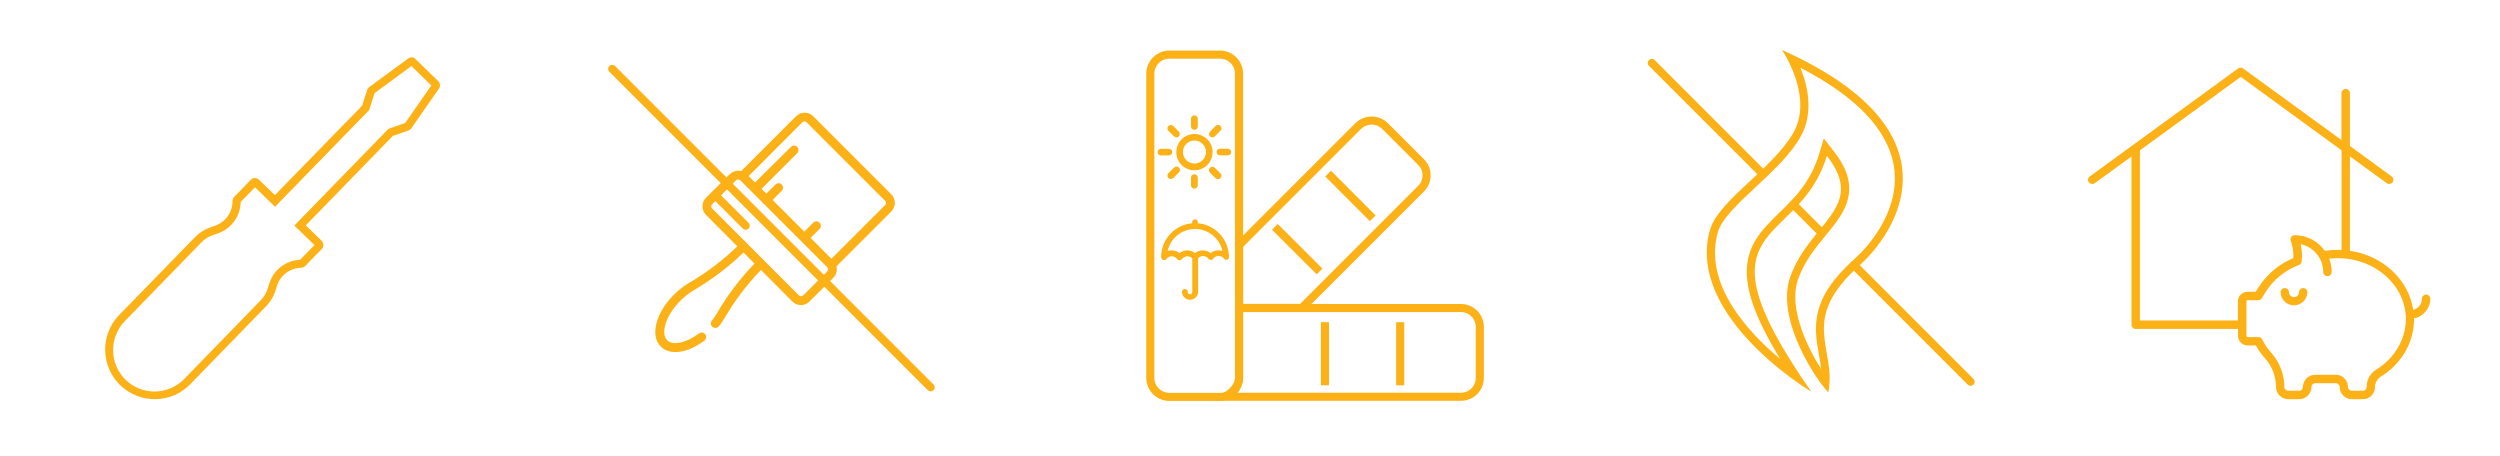 <?xml version="1.0" encoding="utf-8"?>
<!-- Generator: Adobe Illustrator 23.0.3, SVG Export Plug-In . SVG Version: 6.00 Build 0)  -->
<svg version="1.1" xmlns="http://www.w3.org/2000/svg" xmlns:xlink="http://www.w3.org/1999/xlink" x="0px" y="0px"
	 viewBox="0 0 2192 400" style="enable-background:new 0 0 2192 400;" xml:space="preserve">
<style type="text/css">
	.st0{fill:#FCB116;}
	.st1{fill:none;stroke:#FCB116;stroke-width:7.09;stroke-linecap:round;stroke-miterlimit:10;}
	.st2{fill:none;stroke:#FCB116;stroke-width:7.09;stroke-miterlimit:10;}
	.st3{fill:#FCB116;stroke:#FCB116;stroke-width:1.42;stroke-miterlimit:10;}
	.st4{fill:#FCB116;stroke:#FCB116;stroke-width:2.83;stroke-miterlimit:10;}
</style>
<g id="Layer_1">
	<title>ValueMoney_GoldenYellow</title>
	<g>
		<path class="st0" d="M2019.5,252.6c-2,0-3.7,1.6-3.7,3.7l0,0c-0.1,2.4-2.2,4.3-4.6,4.2c-2.3-0.1-4.1-1.9-4.2-4.2
			c0-2-1.6-3.7-3.7-3.7s-3.7,1.6-3.7,3.7c0.2,6.5,5.6,11.6,12.1,11.4c6.2-0.2,11.2-5.2,11.4-11.4
			C2023.2,254.3,2021.5,252.6,2019.5,252.6z"/>
		<path class="st0" d="M2127.2,258.3c-2,0-3.7,1.6-3.7,3.7l0,0c0,4.6-3.1,8.6-7.6,9.7c-4-26.5-26.7-47.6-55.5-51.8v-82.8l32.3,23.5
			c1.6,1.2,3.9,0.8,5.1-0.8c1.2-1.6,0.8-3.9-0.8-5.1l-36.6-26.7V81.7c0-2-1.6-3.7-3.7-3.7c-2,0-3.7,1.6-3.7,3.7v41.1l-86.3-62.8
			c-1.3-0.9-3-0.9-4.3,0l-130.2,94.8c-1.6,1.2-1.9,3.5-0.7,5.1c1.2,1.5,3.4,1.9,5,0.8l32.4-23.5v147.5c0,2,1.6,3.7,3.7,3.7l0,0h89.7
			v6.1c0,4.6,3.8,8.4,8.4,8.4h7.3c2.2,4.1,4.9,7.9,8,11.3c6.2,6.9,9.6,15.9,9.6,25.1c0,5.9,4.8,10.6,10.7,10.7h9.7
			c5.9,0,10.6-4.8,10.7-10.7c0-1.8,1.5-3.3,3.3-3.3h18.1c1.8,0,3.3,1.5,3.3,3.3c0,5.9,4.8,10.7,10.7,10.7h9.7
			c5.9,0,10.6-4.8,10.6-10.7c0-3.7,1.9-7,5-9c18.3-11.3,29.2-30.2,29.2-50.3c0-0.3,0-0.6,0-0.9c8.2-1.5,14.2-8.7,14.3-17.1
			C2130.9,260,2129.2,258.3,2127.2,258.3L2127.2,258.3z M1876.3,281V131.8l88.4-64.4l88.4,64.4v87.4c-1.1-0.1-2.2-0.1-3.4-0.1
			c-3.8,0-7.7,0.3-11.4,0.8c-6-8.6-15.8-13.7-26.3-13.7c-2,0-3.7,1.6-3.7,3.6c0,0.4,0.1,0.7,0.2,1.1l0.7,2.3
			c1.3,4.2,1.8,8.7,1.6,13.1c-12.5,5.2-23.2,14.2-30.5,25.6l-2.5,3.9h-7.2c-4.6,0-8.4,3.8-8.4,8.4V281H1876.3z M2083.5,324.1
			c-5.3,3.2-8.5,9-8.4,15.2c0,1.8-1.5,3.3-3.3,3.3h-9.8c-1.8,0-3.3-1.5-3.3-3.3c0-5.9-4.8-10.7-10.7-10.7c0,0,0,0,0,0h-18.1
			c-5.9,0-10.6,4.8-10.7,10.7c0,1.8-1.5,3.3-3.3,3.3h-9.7c-1.8,0-3.3-1.5-3.3-3.3c0-11.1-4.1-21.8-11.5-30
			c-3.2-3.5-5.8-7.4-7.8-11.6c-0.6-1.3-1.9-2.1-3.3-2.1h-9.5c-0.6,0-1.1-0.5-1.1-1.1c0,0,0,0,0,0v-30.2c0-0.6,0.5-1.1,1.1-1.1h9.2
			c1.3,0,2.4-0.6,3.1-1.7l3.5-5.6c6.8-10.8,17-19,29-23.5c1.3-0.5,2.3-1.6,2.5-3c0.6-5.1,0.3-10.3-0.9-15.3
			c11.5,2.4,19.8,12.5,19.8,24.3c0,2,1.6,3.7,3.7,3.7s3.7-1.6,3.7-3.7c0-4-0.7-7.9-2.2-11.6c2.6-0.3,5.2-0.4,7.8-0.4
			c32.8,0,59.5,24,59.5,53.6C2109.3,297.6,2099.6,314.1,2083.5,324.1L2083.5,324.1z"/>
	</g>
</g>
<g id="Layer_2">
	<path class="st0" d="M360.7,57.9l17.5,17l-22.9,32.9l-13.1,4.6l-1.6,0.6l-1.2,1.2l-76.4,78.5l-4.9,5.1l5.1,4.9l12.5,12.2
		l-12.6,12.9c-12.4,0.5-23.2,8.7-26.9,20.6l-1.5,4.8c-1.2,3.7-3.3,7.2-6,10l-67.4,69.3c-14.1,14.2-36.9,14.4-51.2,0.5
		c-14.2-13.9-14.6-36.7-0.9-51.2l67.4-69.3c2.8-2.8,6.1-5,9.8-6.3l4.7-1.6c11.8-4.1,19.7-15,19.9-27.5l12.6-12.9l12.5,12.2l5.1,4.9
		l4.9-5.1l76.4-78.5l1.2-1.2l0.5-1.6l4.2-13.2L360.7,57.9 M360.9,50.2c-1.1,0-2.1,0.4-2.9,1l-34.3,25.2c-0.9,0.6-1.5,1.5-1.8,2.5
		l-4.4,13.8L241,171.1l-14-13.6c-2-1.9-5.1-1.8-7,0.1l-14.7,15.1c-0.9,0.9-1.4,2.2-1.4,3.5c0.1,9.7-6,18.4-15.1,21.6l-4.8,1.7
		c-4.7,1.7-9,4.4-12.6,8l-67.4,69.2c-16.4,17.5-15.6,45,1.9,61.5c17.1,16,43.8,15.7,60.4-0.8l67.4-69.3c3.5-3.6,6.1-8,7.7-12.8
		l1.5-4.8c2.9-9.2,11.5-15.6,21.1-15.7c1.3,0,2.6-0.6,3.5-1.5l14.7-15.1c1.9-2,1.8-5.1-0.1-7l-14-13.6l76.3-78.4l13.7-4.8
		c1-0.3,1.9-1,2.5-1.8l24.3-35c1.4-2,1.1-4.7-0.6-6.4l-20.1-19.5C363.4,50.7,362.2,50.2,360.9,50.2L360.9,50.2z"/>
</g>
<g id="Layer_3">
	<g>
		<line class="st1" x1="816" y1="339.6" x2="536.8" y2="60.4"/>
		<line class="st1" x1="653.8" y1="197.9" x2="629.8" y2="173.9"/>
		<path class="st0" d="M703.4,107.3c1.1-1.1,2.8-1.1,3.9,0c0,0,0,0,0,0L776,176c1.1,1.1,1.1,2.8,0,3.9c0,0,0,0,0,0l-47,47
			l-18.3-18.3l7.9-7.9c1.5-1.5,1.5-4,0-5.5c-1.5-1.5-4-1.5-5.5,0l0,0l-7.9,7.9l-27.8-27.8l7.9-7.9c1.6-1.5,1.7-4,0.2-5.5
			c-1.5-1.6-4-1.7-5.5-0.2c-0.1,0.1-0.1,0.1-0.2,0.2l-7.9,7.9l-4.2-4.2l31.3-31.3c1.5-1.5,1.5-4,0-5.5c-1.5-1.5-4-1.5-5.5,0l0,0
			L662,160l-5.6-5.6L703.4,107.3z M700.4,258.9l-75.9-76c-1.1-1.1-1.1-2.8,0-3.9c0,0,0,0,0,0l20.8-20.8c1.1-1.1,2.8-1.1,3.9,0
			c0,0,0,0,0,0l76,76c1.1,1.1,1.1,2.8,0,3.9c0,0,0,0,0,0l-20.8,20.8C703.2,260,701.5,260,700.4,258.9
			C700.4,258.9,700.4,258.9,700.4,258.9L700.4,258.9z M694.8,264.4c4.1,4.1,10.9,4.1,15,0h-0.1l20.9-20.8c2.6-2.6,3.7-6.4,2.8-10.1
			l48.1-48.1c4.1-4.1,4.1-10.8,0-15c0,0,0,0,0,0L730.1,119l-7.8-7.8l-9.3-9.3c-4.1-4.1-10.9-4.1-15,0l-48.1,48.1
			c-0.8-0.2-1.7-0.3-2.6-0.3c-2.8,0-5.5,1.1-7.5,3.1L619,173.4c-4.1,4.1-4.1,10.9,0,15l27.5,27.6c-12.8,12.3-27,23.1-42.3,32
			c-4.8,2.9-9.2,6.3-13.2,10.3c-7.4,7.4-12.8,15.9-15.1,24.1c-2.6,9-1.4,16.6,3.5,21.5c3.2,3.2,7.7,4.8,12.8,4.8
			c7.5,0,16.5-3.4,25.3-10c1.8-1.3,2.2-3.7,0.9-5.5c-1.3-1.8-3.7-2.2-5.5-0.9c0,0-0.1,0.1-0.1,0.1c-11.2,8.4-22.9,10.8-27.9,5.9
			c-2.7-2.7-3.2-7.7-1.5-13.8c2-7,6.7-14.3,13.1-20.8c3.5-3.5,7.4-6.5,11.6-9.1c15.9-9.3,30.6-20.4,43.8-33.2l9.7,9.7
			c-12.8,13.2-23.9,27.9-33.2,43.9c-1.3,2.2-2.7,4.2-4.3,6.2c-1.3,1.7-1.1,4.2,0.7,5.5c1.7,1.3,4.2,1.1,5.5-0.6
			c1.8-2.2,3.4-4.6,4.9-7.1c8.9-15.3,19.7-29.5,32-42.3L694.8,264.4L694.8,264.4z"/>
	</g>
</g>
<g id="Layer_6">
	<g>
		<path class="st2" d="M1025.3,47.9h44.4c9.2,0,16.7,7.5,16.7,16.7v266.7c0,9.2-7.5,16.7-16.7,16.7h-44.4c-9.2,0-16.7-7.5-16.7-16.7
			V64.6C1008.6,55.4,1016.1,47.9,1025.3,47.9z"/>
		<path class="st2" d="M1202.7,105.7c4.4,0,8.7,1.8,11.8,4.9l31.4,31.4c6.5,6.4,6.6,16.8,0.2,23.3c-0.1,0.1-0.2,0.2-0.2,0.2
			l-104.5,104.5h-55v-55l104.5-104.5C1194,107.5,1198.3,105.7,1202.7,105.7z"/>
		<path class="st2" d="M1086.4,270.1h194.4c9.1-0.1,16.6,7.2,16.7,16.3c0,0.1,0,0.2,0,0.3v44.5c0.1,9.1-7.2,16.6-16.4,16.7
			c-0.1,0-0.2,0-0.3,0H1075c6.9-5.3,11.4-10.4,11.4-16.7V270.1z"/>
		<line class="st2" x1="1161.7" y1="282.5" x2="1161.7" y2="337.8"/>
		<line class="st2" x1="1227.7" y1="282.5" x2="1227.7" y2="337.8"/>
		<path class="st3" d="M1047.3,148.6c8.4,0,15.2-6.8,15.2-15.2s-6.8-15.2-15.2-15.2c-8.4,0-15.2,6.8-15.2,15.2
			C1032,141.8,1038.9,148.6,1047.3,148.6z M1047.3,122.5c6,0,10.8,4.8,10.8,10.8c0,6-4.8,10.8-10.8,10.8s-10.8-4.8-10.8-10.8l0,0
			C1036.4,127.4,1041.2,122.5,1047.3,122.5C1047.2,122.5,1047.2,122.5,1047.3,122.5L1047.3,122.5z"/>
		<path class="st3" d="M1049.5,111v-7c-0.1-1.2-1.2-2.2-2.4-2.1c-1.1,0.1-2,1-2.1,2.1v7c0.1,1.2,1.2,2.2,2.4,2.1
			C1048.5,113,1049.4,112.1,1049.5,111z"/>
		<path class="st3" d="M1045,155.6v7c0.1,1.2,1.2,2.2,2.4,2.1c1.1-0.1,2-1,2.1-2.1v-7c-0.1-1.2-1.2-2.2-2.4-2.1
			C1046,153.6,1045.1,154.5,1045,155.6z"/>
		<path class="st3" d="M1064.6,119.1l5-5c0.9-0.9,0.9-2.3,0-3.2c-0.9-0.9-2.3-0.9-3.2,0l0,0l-4.9,5c-0.9,0.9-0.9,2.3,0,3.2
			C1062.4,120,1063.8,120,1064.6,119.1L1064.6,119.1z"/>
		<path class="st3" d="M1025,155.6c0.4,0.4,1,0.7,1.6,0.6c0.6,0,1.2-0.2,1.6-0.6l5-5c0.9-0.9,0.9-2.3,0-3.2c-0.9-0.9-2.3-0.9-3.2,0
			l0,0l-5,4.9C1024.1,153.3,1024.1,154.7,1025,155.6C1024.9,155.6,1024.9,155.6,1025,155.6z"/>
		<path class="st3" d="M1078.8,133.3c0-1.2-1-2.2-2.2-2.2c0,0,0,0,0,0h-7c-1.2,0-2.2,1-2.2,2.2c0,1.2,1,2.2,2.2,2.2h7
			C1077.8,135.6,1078.8,134.6,1078.8,133.3z"/>
		<path class="st3" d="M1017.9,135.6h7c1.2,0,2.2-1,2.2-2.2c0-1.2-1-2.2-2.2-2.2h-7c-1.2,0-2.2,1-2.2,2.2c0,0,0,0,0,0.1
			C1015.7,134.6,1016.7,135.6,1017.9,135.6z"/>
		<path class="st3" d="M1068,156.3c0.6,0,1.2-0.2,1.6-0.6c0.9-0.9,0.9-2.3,0-3.2l-5-4.9c-0.9-0.9-2.3-0.9-3.2,0
			c-0.9,0.9-0.9,2.3,0,3.2l4.9,5C1066.8,156.1,1067.4,156.3,1068,156.3z"/>
		<path class="st3" d="M1033.1,119.1c0.9-0.9,0.9-2.3,0-3.2l-5-5c-0.9-0.8-2.3-0.8-3.2,0.2c-0.8,0.9-0.8,2.1,0,3l5,5
			C1030.8,120,1032.2,120,1033.1,119.1L1033.1,119.1z"/>
		<path class="st4" d="M1076.1,225.7c0-0.1,0-0.2,0-0.2c0,0,0,0,0-0.1c0-15.2-12-27.7-27.2-28.3v-2.3c0-0.6-0.5-1.1-1.1-1.1
			c-0.6,0-1.1,0.5-1.1,1.1v2.3c-15.2,0.6-27.2,13.1-27.2,28.3c0,0,0,0,0,0.1c0,0.1,0,0.2,0,0.2c0,0.1,0,0.1,0.1,0.2
			c0,0.1,0.1,0.1,0.1,0.2c0,0.1,0.1,0.1,0.2,0.2l0,0l0.1,0.1l0.2,0.1c0.1,0,0.2,0,0.3,0.1c0,0,0.1,0,0.1,0l0,0h0.3l0.2-0.1
			c0.1,0,0.1-0.1,0.2-0.1c0.1,0,0.1-0.1,0.2-0.1l0,0c2.4-3.3,7-4,10.3-1.5c0.6,0.4,1.1,1,1.5,1.5c0,0,0.1,0,0.1,0.1l0.1,0.1l0.1,0.1
			c0.1,0,0.1,0.1,0.2,0.1c0.1,0,0.2,0.1,0.3,0.1h0.1h0.1h0.2c0.1,0,0.2,0,0.2-0.1c0.1,0,0.1-0.1,0.2-0.1c0,0,0.1,0,0.1-0.1
			c0,0,0-0.1,0.1-0.1c0.1,0,0.1,0,0.1-0.1c1.4-1.8,3.6-2.9,5.9-3c2.2,0,4.3,1,5.7,2.7V256c0,1.9-1.5,3.4-3.4,3.4
			c-1.9,0-3.4-1.5-3.4-3.4c0.1-0.6-0.4-1.2-1-1.2c-0.6-0.1-1.2,0.4-1.2,1c0,0.1,0,0.1,0,0.2c0.1,3.1,2.8,5.6,5.9,5.4
			c2.9-0.1,5.3-2.5,5.4-5.4v-30.2c2.6-3.1,7.2-3.6,10.3-1.1c0.5,0.4,0.9,0.8,1.3,1.3c0,0,0.1,0,0.1,0.1l0.1,0.1l0.2,0.1
			c0.1,0,0.1,0.1,0.2,0.1c0.1,0,0.2,0.1,0.3,0.1h0.1l0,0c0.1,0,0.1,0,0.2,0l0.2-0.1c0.1,0,0.1-0.1,0.2-0.1l0.1-0.1l0.1-0.1l0.1-0.1
			c2.4-3.3,7-4,10.3-1.5c0.6,0.4,1.1,1,1.5,1.5l0,0c0.1,0.1,0.2,0.2,0.3,0.2l0.1,0.1c0.1,0.1,0.3,0.1,0.4,0.1l0,0
			c0.1,0,0.3,0,0.4-0.1l0.1-0.1c0.1,0,0.1-0.1,0.2-0.1l0,0c0,0,0.1-0.1,0.1-0.2c0-0.1,0.1-0.1,0.1-0.2
			C1075.8,225.9,1076,225.8,1076.1,225.7z M1068.2,220.9c-2.6,0-5,1.1-6.8,2.9c-3.7-3.8-9.7-3.8-13.4-0.2c-0.1,0.1-0.1,0.1-0.2,0.2
			c-3.7-3.8-9.7-3.8-13.4-0.2c-0.1,0.1-0.1,0.1-0.2,0.2c-1.8-1.8-4.2-2.8-6.8-2.9c-2,0-3.9,0.6-5.5,1.8
			c1.5-14.3,14.3-24.7,28.6-23.2c12.3,1.3,21.9,11,23.2,23.2C1072.2,221.5,1070.2,220.9,1068.2,220.9z"/>
		<line class="st2" x1="1117.8" y1="198.9" x2="1157" y2="238"/>
		<line class="st2" x1="1164.5" y1="152.2" x2="1203.6" y2="191.4"/>
	</g>
</g>
<g id="Layer_5">
	<g>
		<line class="st1" x1="1545.9" y1="152.8" x2="1448.3" y2="55.2"/>
		<line class="st1" x1="1596.7" y1="203.6" x2="1572.4" y2="179.3"/>
		<line class="st1" x1="1727.8" y1="334.7" x2="1625.4" y2="232.3"/>
		<path class="st0" d="M1578.6,59.4c24.1,12.4,43.1,25.9,56.8,40c14.2,14.7,22.6,30.4,25.2,46.6c6.5,41.9-27.7,75-34.7,81.2
			c-17.8,15.9-27.9,30.5-31.8,45.8c-3.5,13.8-1.4,25.9,0.7,37.6c0.8,4.4,1.5,8.7,2,13c-12.4-19.5-29-53.8-20.3-78.6
			c5.5-15.7,15-27.3,24.2-38.5c8.6-10.5,16.8-20.5,19.6-32.2c3.3-13.5-0.8-26.9-12.8-42.2l-8.4-10.7l-3.9,13.1
			c-7.5,25.1-21.6,38.9-35.3,52.2c-14.7,14.4-28.7,28.1-28.3,52.6c0.3,19.1,9.5,43.1,29.3,75.5c-29.4-24.6-67.3-66.4-54.7-111.2
			c3.3-11.8,18.6-26,33.4-39.8c15-14,30.6-28.5,39.4-44.4C1590.4,98.7,1585.1,75.4,1578.6,59.4 M1562.4,43.8
			c0,0,27.9,40.4,10.3,72.1c-17.6,31.7-66.1,59.8-73.4,85.7c-21.4,76.1,88.8,141.8,88.8,141.8l0,0
			c-106.9-153.1-11.3-123.8,13.7-206.8c35.6,45.4-15.4,58.7-32.1,106.2c-13.8,39.1,26.8,95.6,33.4,101.1
			c7.5-39-26.8-62.8,27.4-111.3C1660.2,205.9,1724.4,116.5,1562.4,43.8L1562.4,43.8z"/>
	</g>
</g>
</svg>
